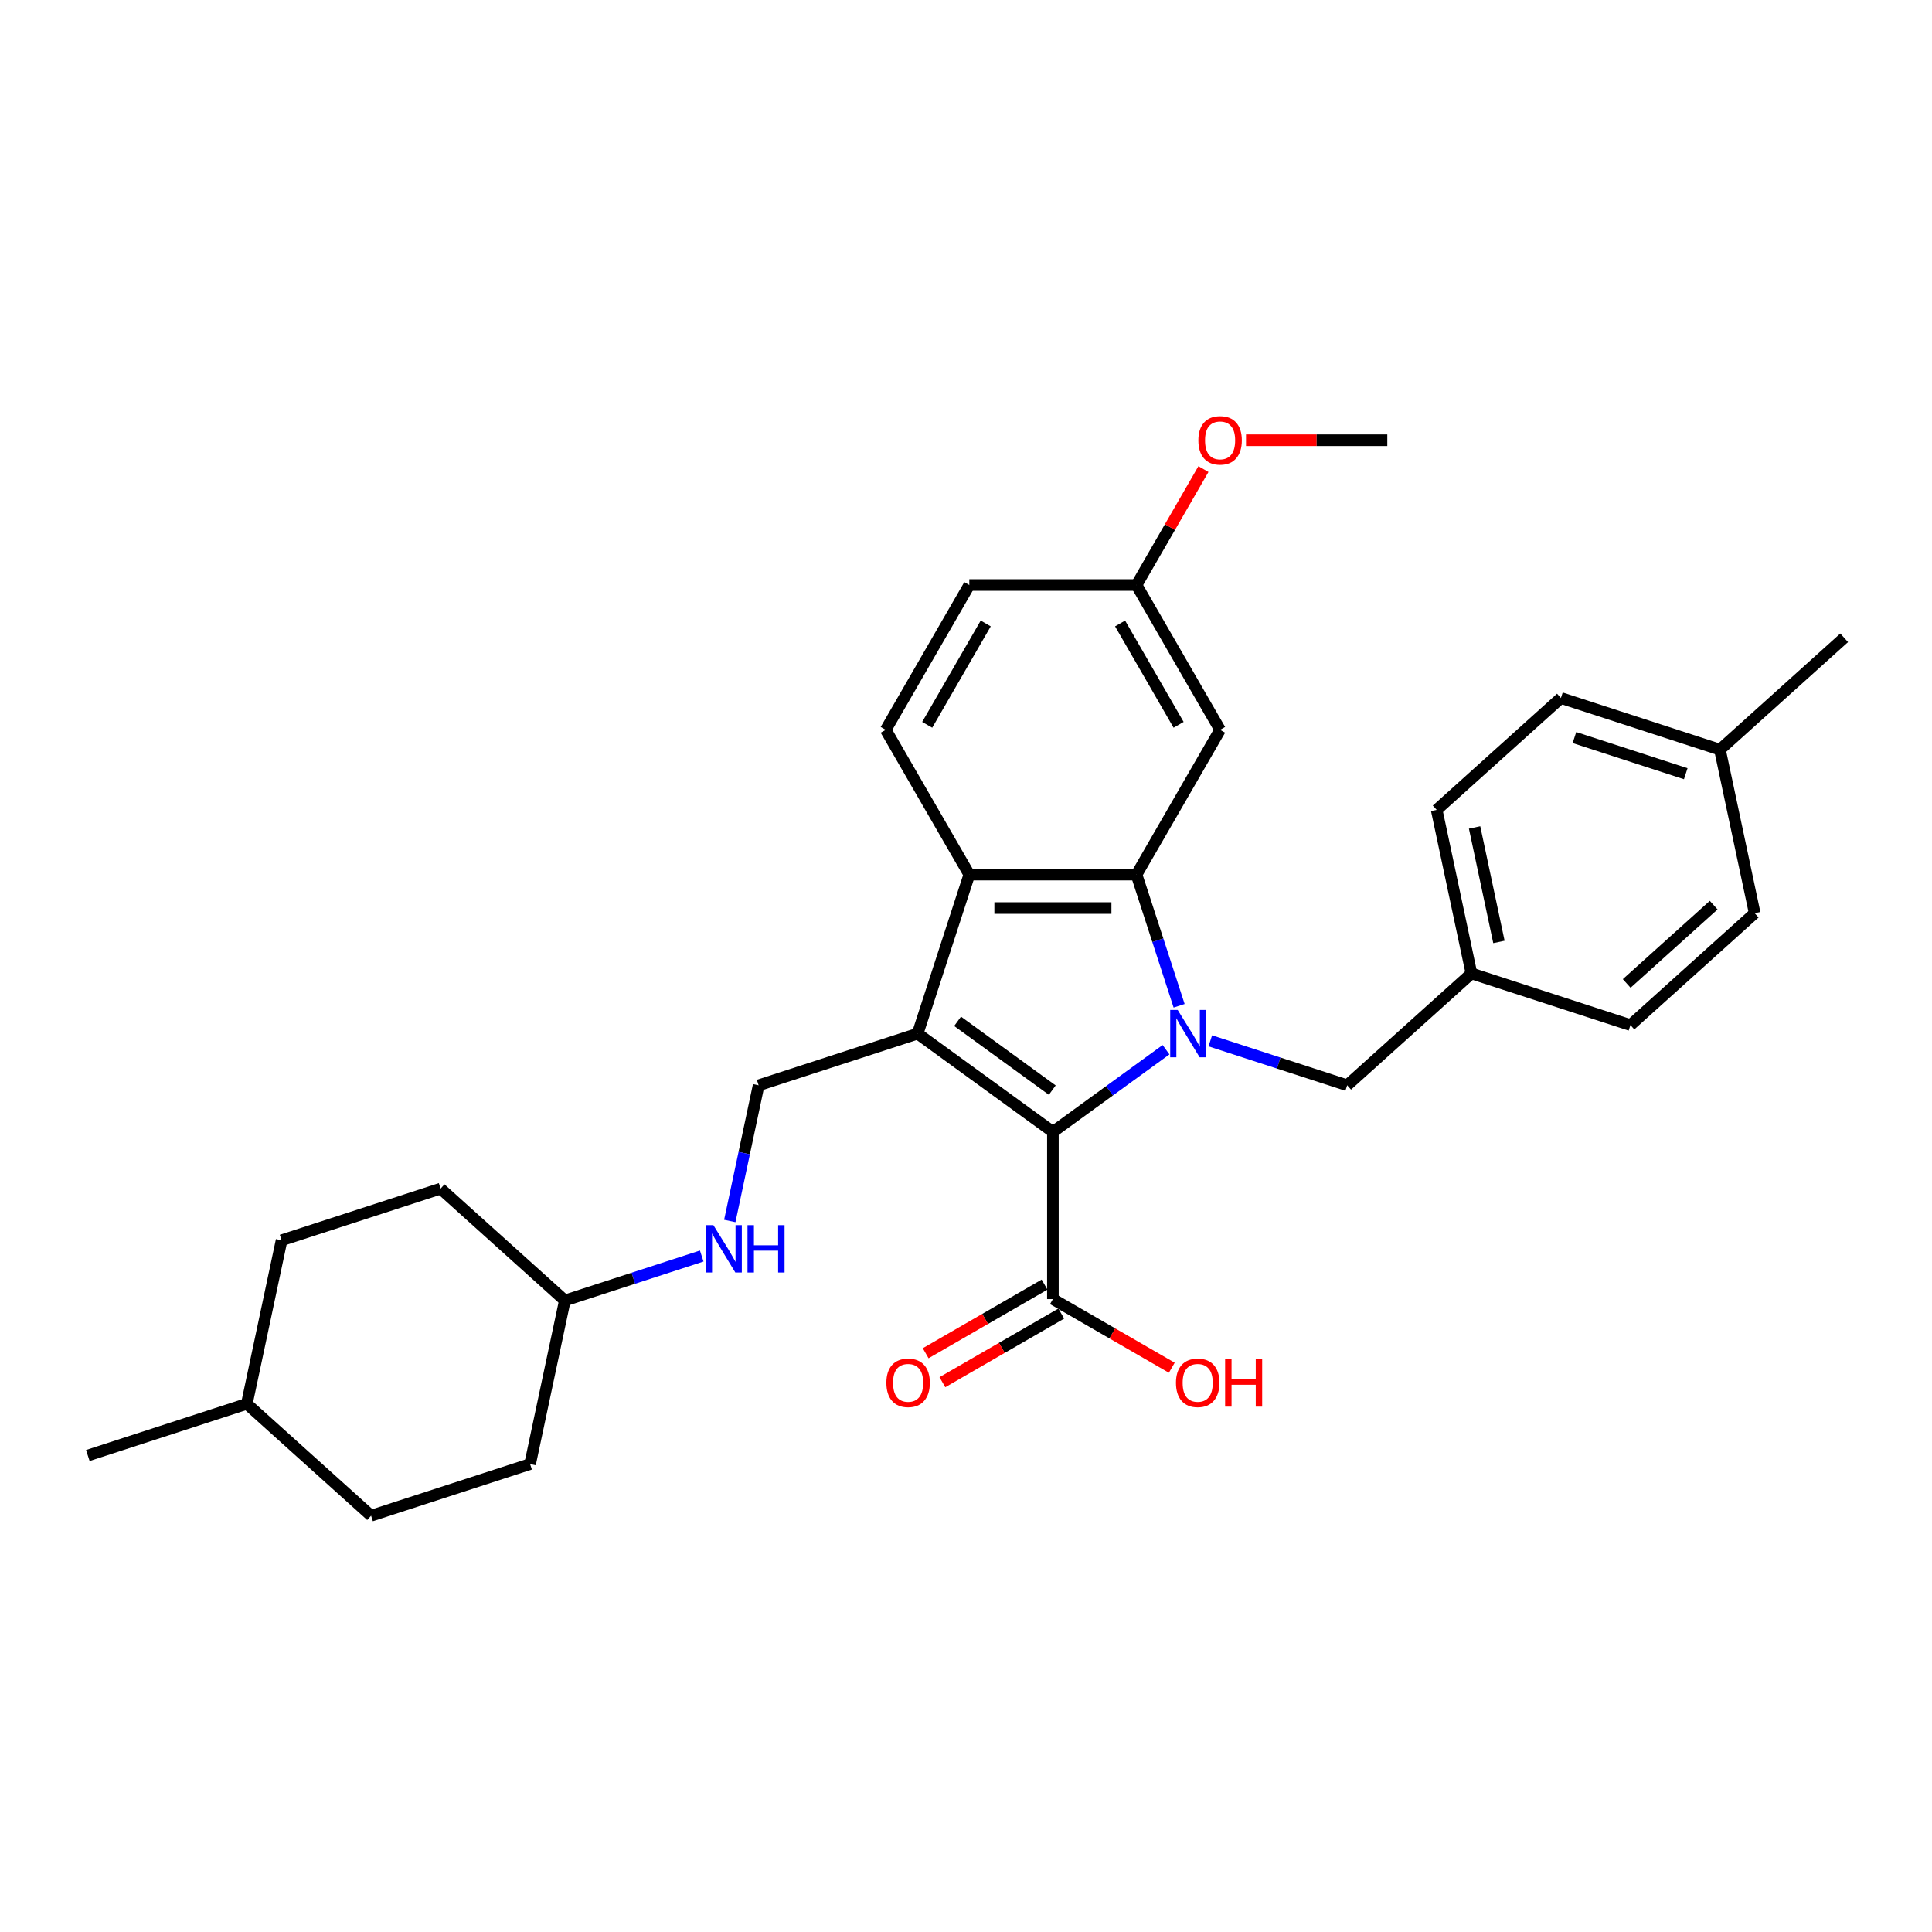 <?xml version='1.0' encoding='iso-8859-1'?>
<svg version='1.1' baseProfile='full'
              xmlns='http://www.w3.org/2000/svg'
                      xmlns:rdkit='http://www.rdkit.org/xml'
                      xmlns:xlink='http://www.w3.org/1999/xlink'
                  xml:space='preserve'
width='1000px' height='1000px' viewBox='0 0 1000 1000'>
<!-- END OF HEADER -->
<rect style='opacity:1.0;fill:#FFFFFF;stroke:none' width='1000' height='1000' x='0' y='0'> </rect>
<path class='bond-1' d='M 603.536,543.329 L 574.259,564.601' style='fill:none;fill-rule:evenodd;stroke:#0000FF;stroke-width:6px;stroke-linecap:butt;stroke-linejoin:miter;stroke-opacity:1' />
<path class='bond-1' d='M 574.259,564.601 L 544.982,585.872' style='fill:none;fill-rule:evenodd;stroke:#000000;stroke-width:6px;stroke-linecap:butt;stroke-linejoin:miter;stroke-opacity:1' />
<path class='bond-2' d='M 610.309,520.587 L 599.281,486.644' style='fill:none;fill-rule:evenodd;stroke:#0000FF;stroke-width:6px;stroke-linecap:butt;stroke-linejoin:miter;stroke-opacity:1' />
<path class='bond-2' d='M 599.281,486.644 L 588.252,452.7' style='fill:none;fill-rule:evenodd;stroke:#000000;stroke-width:6px;stroke-linecap:butt;stroke-linejoin:miter;stroke-opacity:1' />
<path class='bond-7' d='M 626.452,538.728 L 661.875,550.237' style='fill:none;fill-rule:evenodd;stroke:#0000FF;stroke-width:6px;stroke-linecap:butt;stroke-linejoin:miter;stroke-opacity:1' />
<path class='bond-7' d='M 661.875,550.237 L 697.298,561.747' style='fill:none;fill-rule:evenodd;stroke:#000000;stroke-width:6px;stroke-linecap:butt;stroke-linejoin:miter;stroke-opacity:1' />
<path class='bond-0' d='M 474.969,535.005 L 544.982,585.872' style='fill:none;fill-rule:evenodd;stroke:#000000;stroke-width:6px;stroke-linecap:butt;stroke-linejoin:miter;stroke-opacity:1' />
<path class='bond-0' d='M 495.645,528.632 L 544.653,564.239' style='fill:none;fill-rule:evenodd;stroke:#000000;stroke-width:6px;stroke-linecap:butt;stroke-linejoin:miter;stroke-opacity:1' />
<path class='bond-5' d='M 474.969,535.005 L 392.665,561.747' style='fill:none;fill-rule:evenodd;stroke:#000000;stroke-width:6px;stroke-linecap:butt;stroke-linejoin:miter;stroke-opacity:1' />
<path class='bond-30' d='M 474.969,535.005 L 501.712,452.7' style='fill:none;fill-rule:evenodd;stroke:#000000;stroke-width:6px;stroke-linecap:butt;stroke-linejoin:miter;stroke-opacity:1' />
<path class='bond-4' d='M 544.982,585.872 L 544.982,672.412' style='fill:none;fill-rule:evenodd;stroke:#000000;stroke-width:6px;stroke-linecap:butt;stroke-linejoin:miter;stroke-opacity:1' />
<path class='bond-3' d='M 588.252,452.7 L 501.712,452.7' style='fill:none;fill-rule:evenodd;stroke:#000000;stroke-width:6px;stroke-linecap:butt;stroke-linejoin:miter;stroke-opacity:1' />
<path class='bond-3' d='M 575.271,470.008 L 514.693,470.008' style='fill:none;fill-rule:evenodd;stroke:#000000;stroke-width:6px;stroke-linecap:butt;stroke-linejoin:miter;stroke-opacity:1' />
<path class='bond-6' d='M 588.252,452.7 L 631.522,377.755' style='fill:none;fill-rule:evenodd;stroke:#000000;stroke-width:6px;stroke-linecap:butt;stroke-linejoin:miter;stroke-opacity:1' />
<path class='bond-8' d='M 501.712,452.7 L 458.442,377.755' style='fill:none;fill-rule:evenodd;stroke:#000000;stroke-width:6px;stroke-linecap:butt;stroke-linejoin:miter;stroke-opacity:1' />
<path class='bond-10' d='M 540.655,664.917 L 509.889,682.68' style='fill:none;fill-rule:evenodd;stroke:#000000;stroke-width:6px;stroke-linecap:butt;stroke-linejoin:miter;stroke-opacity:1' />
<path class='bond-10' d='M 509.889,682.68 L 479.123,700.443' style='fill:none;fill-rule:evenodd;stroke:#FF0000;stroke-width:6px;stroke-linecap:butt;stroke-linejoin:miter;stroke-opacity:1' />
<path class='bond-10' d='M 549.309,679.906 L 518.543,697.669' style='fill:none;fill-rule:evenodd;stroke:#000000;stroke-width:6px;stroke-linecap:butt;stroke-linejoin:miter;stroke-opacity:1' />
<path class='bond-10' d='M 518.543,697.669 L 487.777,715.432' style='fill:none;fill-rule:evenodd;stroke:#FF0000;stroke-width:6px;stroke-linecap:butt;stroke-linejoin:miter;stroke-opacity:1' />
<path class='bond-13' d='M 544.982,672.412 L 575.748,690.175' style='fill:none;fill-rule:evenodd;stroke:#000000;stroke-width:6px;stroke-linecap:butt;stroke-linejoin:miter;stroke-opacity:1' />
<path class='bond-13' d='M 575.748,690.175 L 606.514,707.937' style='fill:none;fill-rule:evenodd;stroke:#FF0000;stroke-width:6px;stroke-linecap:butt;stroke-linejoin:miter;stroke-opacity:1' />
<path class='bond-9' d='M 392.665,561.747 L 385.201,596.863' style='fill:none;fill-rule:evenodd;stroke:#000000;stroke-width:6px;stroke-linecap:butt;stroke-linejoin:miter;stroke-opacity:1' />
<path class='bond-9' d='M 385.201,596.863 L 377.737,631.979' style='fill:none;fill-rule:evenodd;stroke:#0000FF;stroke-width:6px;stroke-linecap:butt;stroke-linejoin:miter;stroke-opacity:1' />
<path class='bond-11' d='M 631.522,377.755 L 588.252,302.809' style='fill:none;fill-rule:evenodd;stroke:#000000;stroke-width:6px;stroke-linecap:butt;stroke-linejoin:miter;stroke-opacity:1' />
<path class='bond-11' d='M 610.042,375.167 L 579.753,322.705' style='fill:none;fill-rule:evenodd;stroke:#000000;stroke-width:6px;stroke-linecap:butt;stroke-linejoin:miter;stroke-opacity:1' />
<path class='bond-12' d='M 697.298,561.747 L 761.61,503.841' style='fill:none;fill-rule:evenodd;stroke:#000000;stroke-width:6px;stroke-linecap:butt;stroke-linejoin:miter;stroke-opacity:1' />
<path class='bond-32' d='M 458.442,377.755 L 501.712,302.809' style='fill:none;fill-rule:evenodd;stroke:#000000;stroke-width:6px;stroke-linecap:butt;stroke-linejoin:miter;stroke-opacity:1' />
<path class='bond-32' d='M 479.921,375.167 L 510.21,322.705' style='fill:none;fill-rule:evenodd;stroke:#000000;stroke-width:6px;stroke-linecap:butt;stroke-linejoin:miter;stroke-opacity:1' />
<path class='bond-15' d='M 363.214,650.119 L 327.791,661.629' style='fill:none;fill-rule:evenodd;stroke:#0000FF;stroke-width:6px;stroke-linecap:butt;stroke-linejoin:miter;stroke-opacity:1' />
<path class='bond-15' d='M 327.791,661.629 L 292.368,673.138' style='fill:none;fill-rule:evenodd;stroke:#000000;stroke-width:6px;stroke-linecap:butt;stroke-linejoin:miter;stroke-opacity:1' />
<path class='bond-14' d='M 588.252,302.809 L 501.712,302.809' style='fill:none;fill-rule:evenodd;stroke:#000000;stroke-width:6px;stroke-linecap:butt;stroke-linejoin:miter;stroke-opacity:1' />
<path class='bond-26' d='M 588.252,302.809 L 605.575,272.804' style='fill:none;fill-rule:evenodd;stroke:#000000;stroke-width:6px;stroke-linecap:butt;stroke-linejoin:miter;stroke-opacity:1' />
<path class='bond-26' d='M 605.575,272.804 L 622.898,242.8' style='fill:none;fill-rule:evenodd;stroke:#FF0000;stroke-width:6px;stroke-linecap:butt;stroke-linejoin:miter;stroke-opacity:1' />
<path class='bond-17' d='M 761.61,503.841 L 843.915,530.583' style='fill:none;fill-rule:evenodd;stroke:#000000;stroke-width:6px;stroke-linecap:butt;stroke-linejoin:miter;stroke-opacity:1' />
<path class='bond-18' d='M 761.61,503.841 L 743.618,419.192' style='fill:none;fill-rule:evenodd;stroke:#000000;stroke-width:6px;stroke-linecap:butt;stroke-linejoin:miter;stroke-opacity:1' />
<path class='bond-18' d='M 775.841,487.545 L 763.246,428.291' style='fill:none;fill-rule:evenodd;stroke:#000000;stroke-width:6px;stroke-linecap:butt;stroke-linejoin:miter;stroke-opacity:1' />
<path class='bond-21' d='M 292.368,673.138 L 228.056,615.232' style='fill:none;fill-rule:evenodd;stroke:#000000;stroke-width:6px;stroke-linecap:butt;stroke-linejoin:miter;stroke-opacity:1' />
<path class='bond-22' d='M 292.368,673.138 L 274.375,757.787' style='fill:none;fill-rule:evenodd;stroke:#000000;stroke-width:6px;stroke-linecap:butt;stroke-linejoin:miter;stroke-opacity:1' />
<path class='bond-16' d='M 890.234,388.027 L 807.929,361.285' style='fill:none;fill-rule:evenodd;stroke:#000000;stroke-width:6px;stroke-linecap:butt;stroke-linejoin:miter;stroke-opacity:1' />
<path class='bond-16' d='M 872.54,400.477 L 814.926,381.757' style='fill:none;fill-rule:evenodd;stroke:#000000;stroke-width:6px;stroke-linecap:butt;stroke-linejoin:miter;stroke-opacity:1' />
<path class='bond-27' d='M 890.234,388.027 L 954.545,330.121' style='fill:none;fill-rule:evenodd;stroke:#000000;stroke-width:6px;stroke-linecap:butt;stroke-linejoin:miter;stroke-opacity:1' />
<path class='bond-31' d='M 890.234,388.027 L 908.226,472.676' style='fill:none;fill-rule:evenodd;stroke:#000000;stroke-width:6px;stroke-linecap:butt;stroke-linejoin:miter;stroke-opacity:1' />
<path class='bond-20' d='M 843.915,530.583 L 908.226,472.676' style='fill:none;fill-rule:evenodd;stroke:#000000;stroke-width:6px;stroke-linecap:butt;stroke-linejoin:miter;stroke-opacity:1' />
<path class='bond-20' d='M 841.98,509.035 L 886.998,468.5' style='fill:none;fill-rule:evenodd;stroke:#000000;stroke-width:6px;stroke-linecap:butt;stroke-linejoin:miter;stroke-opacity:1' />
<path class='bond-19' d='M 743.618,419.192 L 807.929,361.285' style='fill:none;fill-rule:evenodd;stroke:#000000;stroke-width:6px;stroke-linecap:butt;stroke-linejoin:miter;stroke-opacity:1' />
<path class='bond-23' d='M 228.056,615.232 L 145.752,641.974' style='fill:none;fill-rule:evenodd;stroke:#000000;stroke-width:6px;stroke-linecap:butt;stroke-linejoin:miter;stroke-opacity:1' />
<path class='bond-24' d='M 274.375,757.787 L 192.071,784.53' style='fill:none;fill-rule:evenodd;stroke:#000000;stroke-width:6px;stroke-linecap:butt;stroke-linejoin:miter;stroke-opacity:1' />
<path class='bond-33' d='M 145.752,641.974 L 127.759,726.623' style='fill:none;fill-rule:evenodd;stroke:#000000;stroke-width:6px;stroke-linecap:butt;stroke-linejoin:miter;stroke-opacity:1' />
<path class='bond-25' d='M 192.071,784.53 L 127.759,726.623' style='fill:none;fill-rule:evenodd;stroke:#000000;stroke-width:6px;stroke-linecap:butt;stroke-linejoin:miter;stroke-opacity:1' />
<path class='bond-29' d='M 127.759,726.623 L 45.455,753.365' style='fill:none;fill-rule:evenodd;stroke:#000000;stroke-width:6px;stroke-linecap:butt;stroke-linejoin:miter;stroke-opacity:1' />
<path class='bond-28' d='M 644.935,227.863 L 681.499,227.863' style='fill:none;fill-rule:evenodd;stroke:#FF0000;stroke-width:6px;stroke-linecap:butt;stroke-linejoin:miter;stroke-opacity:1' />
<path class='bond-28' d='M 681.499,227.863 L 718.062,227.863' style='fill:none;fill-rule:evenodd;stroke:#000000;stroke-width:6px;stroke-linecap:butt;stroke-linejoin:miter;stroke-opacity:1' />
<path  class='atom-0' d='M 609.577 522.751
L 617.608 535.732
Q 618.404 537.013, 619.684 539.332
Q 620.965 541.651, 621.035 541.79
L 621.035 522.751
L 624.288 522.751
L 624.288 547.259
L 620.931 547.259
L 612.311 533.066
Q 611.307 531.405, 610.234 529.501
Q 609.196 527.597, 608.884 527.009
L 608.884 547.259
L 605.7 547.259
L 605.7 522.751
L 609.577 522.751
' fill='#0000FF'/>
<path  class='atom-10' d='M 369.255 634.142
L 377.286 647.123
Q 378.082 648.404, 379.363 650.723
Q 380.644 653.042, 380.713 653.181
L 380.713 634.142
L 383.967 634.142
L 383.967 658.65
L 380.609 658.65
L 371.99 644.458
Q 370.986 642.796, 369.913 640.892
Q 368.874 638.988, 368.563 638.4
L 368.563 658.65
L 365.378 658.65
L 365.378 634.142
L 369.255 634.142
' fill='#0000FF'/>
<path  class='atom-10' d='M 386.909 634.142
L 390.232 634.142
L 390.232 644.561
L 402.763 644.561
L 402.763 634.142
L 406.086 634.142
L 406.086 658.65
L 402.763 658.65
L 402.763 647.331
L 390.232 647.331
L 390.232 658.65
L 386.909 658.65
L 386.909 634.142
' fill='#0000FF'/>
<path  class='atom-11' d='M 458.786 715.751
Q 458.786 709.866, 461.693 706.578
Q 464.601 703.289, 470.036 703.289
Q 475.471 703.289, 478.378 706.578
Q 481.286 709.866, 481.286 715.751
Q 481.286 721.705, 478.344 725.097
Q 475.401 728.455, 470.036 728.455
Q 464.636 728.455, 461.693 725.097
Q 458.786 721.74, 458.786 715.751
M 470.036 725.686
Q 473.774 725.686, 475.782 723.193
Q 477.824 720.666, 477.824 715.751
Q 477.824 710.939, 475.782 708.516
Q 473.774 706.059, 470.036 706.059
Q 466.297 706.059, 464.255 708.482
Q 462.247 710.905, 462.247 715.751
Q 462.247 720.701, 464.255 723.193
Q 466.297 725.686, 470.036 725.686
' fill='#FF0000'/>
<path  class='atom-14' d='M 608.677 715.751
Q 608.677 709.866, 611.585 706.578
Q 614.493 703.289, 619.928 703.289
Q 625.362 703.289, 628.27 706.578
Q 631.178 709.866, 631.178 715.751
Q 631.178 721.705, 628.235 725.097
Q 625.293 728.455, 619.928 728.455
Q 614.527 728.455, 611.585 725.097
Q 608.677 721.74, 608.677 715.751
M 619.928 725.686
Q 623.666 725.686, 625.674 723.193
Q 627.716 720.666, 627.716 715.751
Q 627.716 710.939, 625.674 708.516
Q 623.666 706.059, 619.928 706.059
Q 616.189 706.059, 614.147 708.482
Q 612.139 710.905, 612.139 715.751
Q 612.139 720.701, 614.147 723.193
Q 616.189 725.686, 619.928 725.686
' fill='#FF0000'/>
<path  class='atom-14' d='M 634.12 703.566
L 637.443 703.566
L 637.443 713.986
L 649.974 713.986
L 649.974 703.566
L 653.297 703.566
L 653.297 728.074
L 649.974 728.074
L 649.974 716.755
L 637.443 716.755
L 637.443 728.074
L 634.12 728.074
L 634.12 703.566
' fill='#FF0000'/>
<path  class='atom-27' d='M 620.271 227.932
Q 620.271 222.047, 623.179 218.759
Q 626.087 215.47, 631.522 215.47
Q 636.956 215.47, 639.864 218.759
Q 642.772 222.047, 642.772 227.932
Q 642.772 233.886, 639.83 237.278
Q 636.887 240.636, 631.522 240.636
Q 626.122 240.636, 623.179 237.278
Q 620.271 233.921, 620.271 227.932
M 631.522 237.867
Q 635.26 237.867, 637.268 235.375
Q 639.31 232.848, 639.31 227.932
Q 639.31 223.121, 637.268 220.697
Q 635.26 218.24, 631.522 218.24
Q 627.783 218.24, 625.741 220.663
Q 623.733 223.086, 623.733 227.932
Q 623.733 232.882, 625.741 235.375
Q 627.783 237.867, 631.522 237.867
' fill='#FF0000'/>
</svg>
